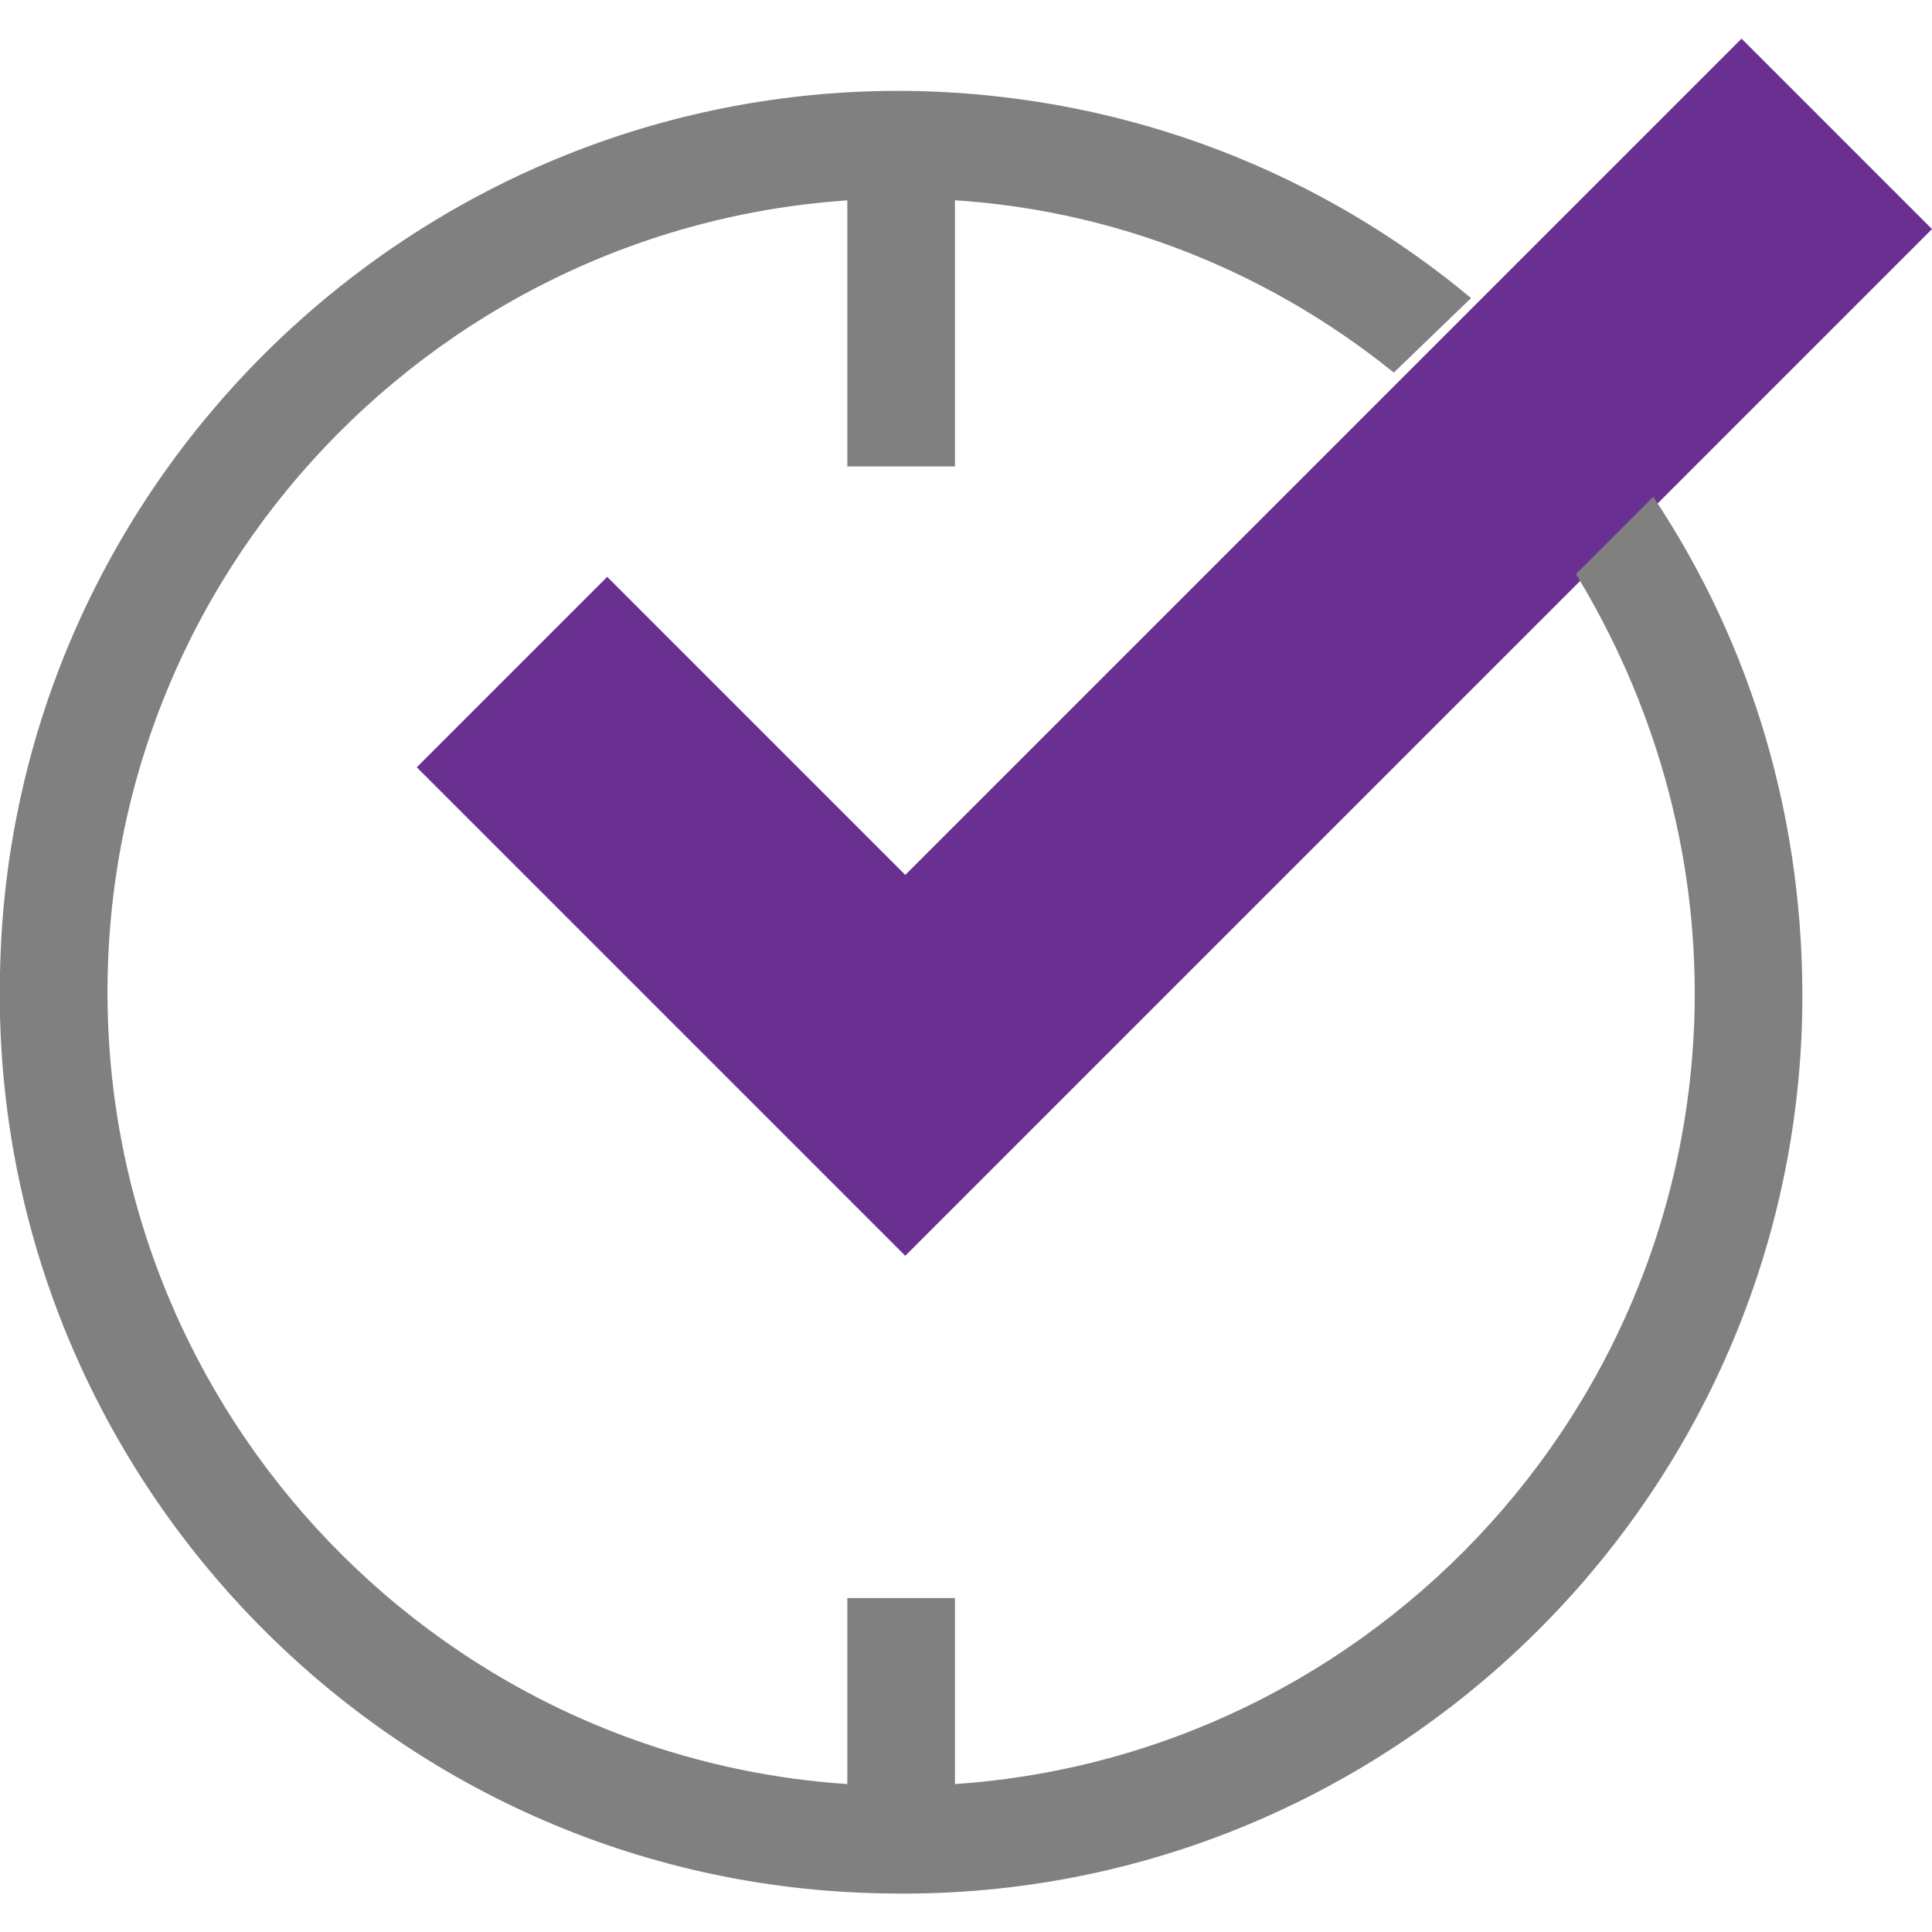 <?xml version="1.0" encoding="utf-8"?>
<!-- Generator: Adobe Illustrator 19.0.0, SVG Export Plug-In . SVG Version: 6.00 Build 0)  -->
<svg version="1.1" id="Layer_1" xmlns="http://www.w3.org/2000/svg" xmlns:xlink="http://www.w3.org/1999/xlink" x="0px" y="0px"
	 viewBox="0 0 70 70" enable-background="new 0 0 70 70" xml:space="preserve">
<g>
	<polygon fill="#693091" points="15.1,27.8 22,20.9 32.8,31.7 63.1,1.4 70,8.3 32.8,45.5 	"/>
	<path fill="#808080" d="M57.1,20.8c2.8,4.6,4.4,10,4.3,15.7C61.1,52.4,47.9,65,32.1,64.7C16.2,64.4,3.6,51.2,3.9,35.4
		C4.2,19.5,17.4,6.9,33.2,7.2c6.6,0.1,12.6,2.5,17.3,6.3l2.8-2.7C47.9,6.3,41,3.5,33.3,3.3c-18-0.4-33,14-33.3,32
		c-0.4,18,14,33,32,33.3c18,0.4,33-14,33.3-32c0.1-6.8-1.8-13.2-5.4-18.6L57.1,20.8z"/>
	<rect x="30.7" y="7.1" fill="#808080" width="3.9" height="9.8"/>
	<rect x="30.7" y="57.9" fill="#808080" width="3.9" height="9.8"/>
</g>
<g display="none">
	<path display="inline" fill="#808080" d="M34.8,70c-0.8,0-1.7-0.3-2.6-0.9C17.2,59.5,8.6,47,5.7,30.8c0-0.1,0-0.2,0-0.3v-0.1l0-0.1
		C4.8,25.2,4.6,20,4.5,14.9c-0.1-1.8-0.1-3.7-0.2-5.5c0-0.5,0-0.5,0.8-0.6c0.1,0,0.3,0,0.4-0.1c1.2-0.2,2.4-0.4,3.7-0.6
		C10.1,8,11,7.9,12,7.7l1.9-0.3l-0.1-0.1C15,7,16.3,6.7,17.6,6.4c3.6-1.2,7.2-2.6,10.7-3.9c1.5-0.6,3.1-1.2,4.6-1.8l1.3-0.6
		c0,0,0.2-0.1,0.4-0.1c0.1,0,0.2,0,0.2,0L35,0l0.1,0c0.1,0,0.2,0,0.2,0c0.3,0,0.4,0,0.4,0.1L37,0.7c1.6,0.6,3.2,1.2,4.7,1.8
		c3.4,1.3,7,2.7,10.6,3.9C53.7,6.7,55,7,56.3,7.3l-0.1,0.1L58,7.7C59,7.9,59.9,8,60.8,8.2c1.2,0.2,2.5,0.4,3.7,0.6
		c0.1,0,0.3,0,0.4,0.1c0.9,0.1,0.9,0.1,0.8,0.6c-0.1,1.8-0.2,3.7-0.2,5.5c-0.2,5.1-0.4,10.3-1.2,15.4l0,0.1l0,0.1c0,0.1,0,0.2,0,0.3
		C61.4,47,52.8,59.5,37.8,69.1C36.9,69.7,36,70,35.2,70H34.8z M34.9,5.4c-0.5,0-0.9,0.1-1.5,0.3c0,0-0.2,0.1-0.3,0.1
		c-4.3,2.2-8.8,3.9-13.4,5l-0.1,0L19.3,11c-0.2,0.1-0.5,0.1-0.8,0.2l-0.1,0l-0.1,0c-2,0.4-4.1,0.8-6.2,1c-2.9,0.3-3.5,1-3.3,4
		c0.1,1.4,0.1,2.7,0.2,4.1c0.2,5,0.4,10.2,1.8,15.3c1,3.8,2.4,7.3,4.2,10.6c1.6,2.9,3.5,5.7,5.6,8.1l0.3,0.4
		c0.2,0.3,0.5,0.5,0.7,0.8c0.3,0.4,0.7,0.8,1.1,1.1l0.1,0.1c0.9,0.9,1.9,1.8,2.8,2.6c0,0,0.5,0.4,0.7,0.6l0.4,0.3
		c1.6,1.3,3.3,2.5,5.1,3.6c1.1,0.7,2.1,1,3.1,1c1,0,2-0.3,3.1-1c1.8-1.1,3.5-2.3,5.1-3.6l0.4-0.4c0.2-0.2,0.7-0.6,0.7-0.6
		c1-0.8,1.9-1.7,2.8-2.6l0.2-0.2c0.4-0.4,0.7-0.7,1.1-1.1c0.2-0.3,0.5-0.5,0.7-0.8l0.3-0.4c2.1-2.4,4-5.2,5.6-8.1
		c1.8-3.3,3.2-6.8,4.2-10.6c1.4-5.1,1.6-10.3,1.8-15.3c0.1-1.4,0.1-2.7,0.2-4.1c0.2-3-0.4-3.7-3.3-4c-2-0.2-4.1-0.6-6.2-1l-0.1,0
		l-0.1,0c-0.3,0-0.6-0.1-0.8-0.2l-0.3-0.1l0,0c-4.6-1.1-9.2-2.8-13.4-5c-0.1,0-0.2-0.1-0.2-0.1l-0.1,0c-0.5-0.2-1-0.3-1.4-0.3
		L34.9,5.4L34.9,5.4z"/>
	<polygon display="inline" fill="#693091" points="7.1,39.4 14.1,32.4 25.1,43.4 55.9,12.5 62.9,19.6 25.1,57.5 	"/>
</g>
<g display="none">
	<path display="inline" fill="#808080" d="M42,48.7c-0.5,0-0.9-0.1-1.4-0.2l-0.4-0.1c-0.8-0.2-1.6-0.4-2.4-0.7c-0.1,0-0.2,0-0.2,0
		c0,0-0.2,0-0.5,0.2c-0.3,0.3-0.6,0.6-0.9,0.9c-0.4,0.4-0.8,0.8-1.2,1.1c-1,0.9-2.1,1.3-3.2,1.3c-0.3,0-0.6,0-0.8-0.1L39.7,70
		l3.1-10.1l9.7,4.2l-7.6-16.4C44.1,48.3,43.1,48.7,42,48.7"/>
	<path display="inline" fill="#808080" d="M28.6,49.9c-0.4-0.4-0.8-0.8-1.2-1.2c-0.3-0.3-0.6-0.6-0.9-0.8c-0.3-0.2-0.4-0.2-0.4-0.2
		c-0.1,0-0.1,0-0.2,0c-0.8,0.3-1.5,0.5-2.3,0.6l-0.4,0.1c-0.6,0.1-1.1,0.2-1.6,0.2c0,0-0.1,0-0.1,0L16,63.5l9.3-4.9l3.9,9.8l3.5-9.5
		L28.7,50C28.7,50,28.6,49.9,28.6,49.9"/>
	<path display="inline" fill="#808080" d="M56.1,25.4c-0.5-0.8-1.1-1.6-1.7-2.3c-0.6-0.8-0.7-1.6-0.3-2.5c0.4-0.8,0.7-1.6,1-2.4
		c0.7-1.8,0.1-3.4-1.6-4.2c-0.8-0.4-1.6-0.8-2.4-1.2c-0.9-0.4-1.3-1.1-1.4-2.1c-0.1-0.8-0.1-1.7-0.2-2.6c-0.2-1.9-1.5-3.1-3.4-3.1
		c-0.8,0-1.7,0-2.5,0.1c-1.1,0.1-1.9-0.3-2.4-1.2c-0.5-0.7-0.9-1.5-1.4-2.2c-1-1.6-2.6-2-4.3-1.1c-0.8,0.4-1.5,0.8-2.2,1.3
		c-0.9,0.6-1.8,0.6-2.8,0c-0.7-0.5-1.5-0.9-2.2-1.3c-0.8-0.4-1.6-0.6-2.5-0.3c-1.3,0.4-2,1.4-2.5,2.5c-1,1.8-2.2,3-4.1,2.3
		c-0.7,0-1.1,0-1.5,0c-1.9,0-3.1,1-3.3,2.9c-0.1,0.9-0.2,1.9-0.3,2.8c-0.1,0.9-0.5,1.6-1.3,2c-0.8,0.4-1.7,0.8-2.5,1.2
		c-1.7,0.9-2.3,2.5-1.6,4.2c0.3,0.9,0.7,1.7,1.1,2.6c0.3,0.8,0.3,1.5-0.3,2.2c-0.6,0.8-1.1,1.5-1.7,2.3c-1.1,1.6-0.9,3.3,0.6,4.5
		c0.7,0.6,1.4,1.2,2.1,1.8c0.7,0.6,1,1.3,0.8,2.2c-0.1,0.9-0.3,1.9-0.4,2.8c-0.3,1.7,0.7,3.2,2.5,3.6c0.9,0.2,1.8,0.4,2.7,0.6
		c0.9,0.2,1.5,0.7,1.8,1.6c0.3,0.8,0.6,1.7,0.9,2.5c0.7,2,2.1,2.7,4.2,2.2c0.9-0.2,1.7-0.4,2.5-0.7c0.9-0.3,1.6,0,2.2,0.5
		c0.7,0.7,1.4,1.3,2.1,2c1.4,1.2,3,1.2,4.4,0c0.7-0.6,1.4-1.3,2.1-2c0.6-0.6,1.3-0.8,2.2-0.5c0.9,0.3,1.8,0.5,2.7,0.8
		c1.8,0.5,3.3-0.3,3.9-2.1c0.3-0.9,0.6-1.7,0.9-2.6c0.3-1,1-1.5,1.9-1.7c0.8-0.2,1.7-0.4,2.5-0.5c1.9-0.4,2.9-1.8,2.6-3.8
		c-0.1-0.8-0.2-1.7-0.4-2.5c-0.2-1.1,0.1-1.8,0.9-2.5c0.8-0.6,1.5-1.2,2.2-1.9C56.8,28.4,57,26.8,56.1,25.4 M31.8,42.9
		c-9.8,0.1-18-8-18.1-17.7C13.7,15,21.6,6.8,31.5,6.8c10.1,0,18.3,7.9,18.3,17.8C49.9,34.8,42,42.8,31.8,42.9"/>
	<polygon display="inline" fill="#693091" points="16.3,24 22.2,18.1 31.4,27.3 57.2,1.5 63,7.3 31.4,39 	"/>
</g>
<g display="none">
	<path display="inline" fill="#808080" d="M12.1,48.5c0,1.6,0,3.2,0,4.9c0,0.6,0.2,0.9,0.7,1c0.9,0.2,1.8,0.4,2.7,0.6
		c5.9,1.3,11.8,2.7,17.8,4c1.7,0.4,3.5,0.4,5.2-0.4c2.6-1.1,5.2-2.1,7.9-3.2c1.3-0.5,2.3-1.3,3.1-2.4c2.9-4.4,6-8.8,9-13.3
		c0.5-0.7,0.8-1.6,0.8-2.5c0-0.8-0.5-1.3-1.2-1.2c-0.7,0.1-1.5,0.3-2,0.7c-1.3,1.1-2.6,2.2-3.7,3.5c-1.4,1.6-2.7,3.4-4,5.2
		c-1,1.3-2.3,2.4-3.8,3.2c-0.6,0.3-1.3,0.3-1.9,0.4c-4.3,0.4-8.7,0.9-13,1.3c-0.7,0.1-1.4-0.2-1.9-0.6c-0.5-0.4-0.4-1.4,0.3-1.6
		c0.5-0.2,1-0.3,1.6-0.3c3.7-0.4,7.3-0.9,11-1.3c0.5-0.1,1-0.1,1.5-0.2c1.1-0.1,1.9-1,1.9-1.9c0-1-0.8-1.8-1.9-1.8
		c-1.5-0.1-3,0-4.5,0.1c-1.9,0.1-3.8,0.2-5.7,0.2c-0.6,0-1.2-0.2-1.7-0.5c-1.6-0.8-3.3-1.6-4.9-2.5c-1.9-1-3.8-1.1-5.8-0.5
		c-1.7,0.5-3.4,1.2-5,1.8c-0.5,0.2-0.9,0.5-1.3,0.8c-0.5,0.4-0.7,0.9-0.7,1.6C12.1,45.2,12.1,46.8,12.1,48.5"/>
	<path display="inline" fill="#808080" d="M1.4,49c0,2.7,0,5.4,0,8.1c0,0.9,0.3,1.2,1.2,1.2c1,0,5.4,0,6.4,0c0.9,0,1.2-0.3,1.2-1.2
		c0-4.2,0-8.3,0-12.5c0-1.3,0-2.5,0-3.8c0-0.8-0.3-1.1-1.2-1.1c-1,0-5.5,0-6.5,0c-0.8,0-1.1,0.3-1.1,1.1C1.4,43.5,1.4,46.3,1.4,49"
		/>
	<path display="inline" fill="#808080" d="M53.5,34.5c-0.7,0.3-1.5,0.5-2,1c-1.5,1.4-2.9,2.8-4.2,4.3c-0.8,0.8-1.4,1.7-2.1,2.6
		c-0.1,0.2-0.2,0.5-0.2,0.8c0.1,0.6,0.2,1.1,0.4,1.7c0.1,0.5,0.4,0.6,0.8,0.2c0.3-0.3,0.5-0.6,0.8-0.9c2.2-2.5,4.5-5.1,6.7-7.6
		c0.2-0.2,0.4-0.3,0.6-0.5c0.2-0.2,0.4-0.6,0.3-0.7c-0.2-0.3-0.5-0.4-0.8-0.6c-0.1,0-0.2,0-0.2,0C53.6,34.6,53.6,34.5,53.5,34.5"/>
	<path display="inline" fill="#808080" d="M41.2,40.5c0.9,0.3,1.7,0.6,2.4,0.9c2-1.9,4-3.8,5.9-5.7c-0.3-0.7-0.9-1-1.6-0.9
		c-0.3,0.1-0.7,0.2-1,0.4C45.8,35.8,42,39.4,41.2,40.5"/>
	<path display="inline" fill="#808080" d="M15.5,58.8c4.9,4.8,11.7,7.8,19.1,7.8c15.1,0,27.3-12.3,27.3-27.3
		c0-15.1-12.3-27.3-27.3-27.3c-14.7,0-26.7,11.6-27.3,26.2H3.8C4.4,21.7,18,8.5,34.6,8.5c17,0,30.8,13.8,30.8,30.8
		c0,17-13.8,30.8-30.8,30.8c-9.6,0-18.1-4.4-23.8-11.2H15.5z"/>
	<polygon display="inline" fill="#693091" points="17.9,24.4 24.3,18 34.3,27.9 62.2,0 68.6,6.4 34.3,40.7 	"/>
</g>
<g>
</g>
<g>
</g>
<g>
</g>
<g>
</g>
<g>
</g>
<g>
</g>
<g>
</g>
<g>
</g>
<g>
</g>
<g>
</g>
<g>
</g>
<g>
</g>
<g>
</g>
<g>
</g>
<g>
</g>
</svg>

